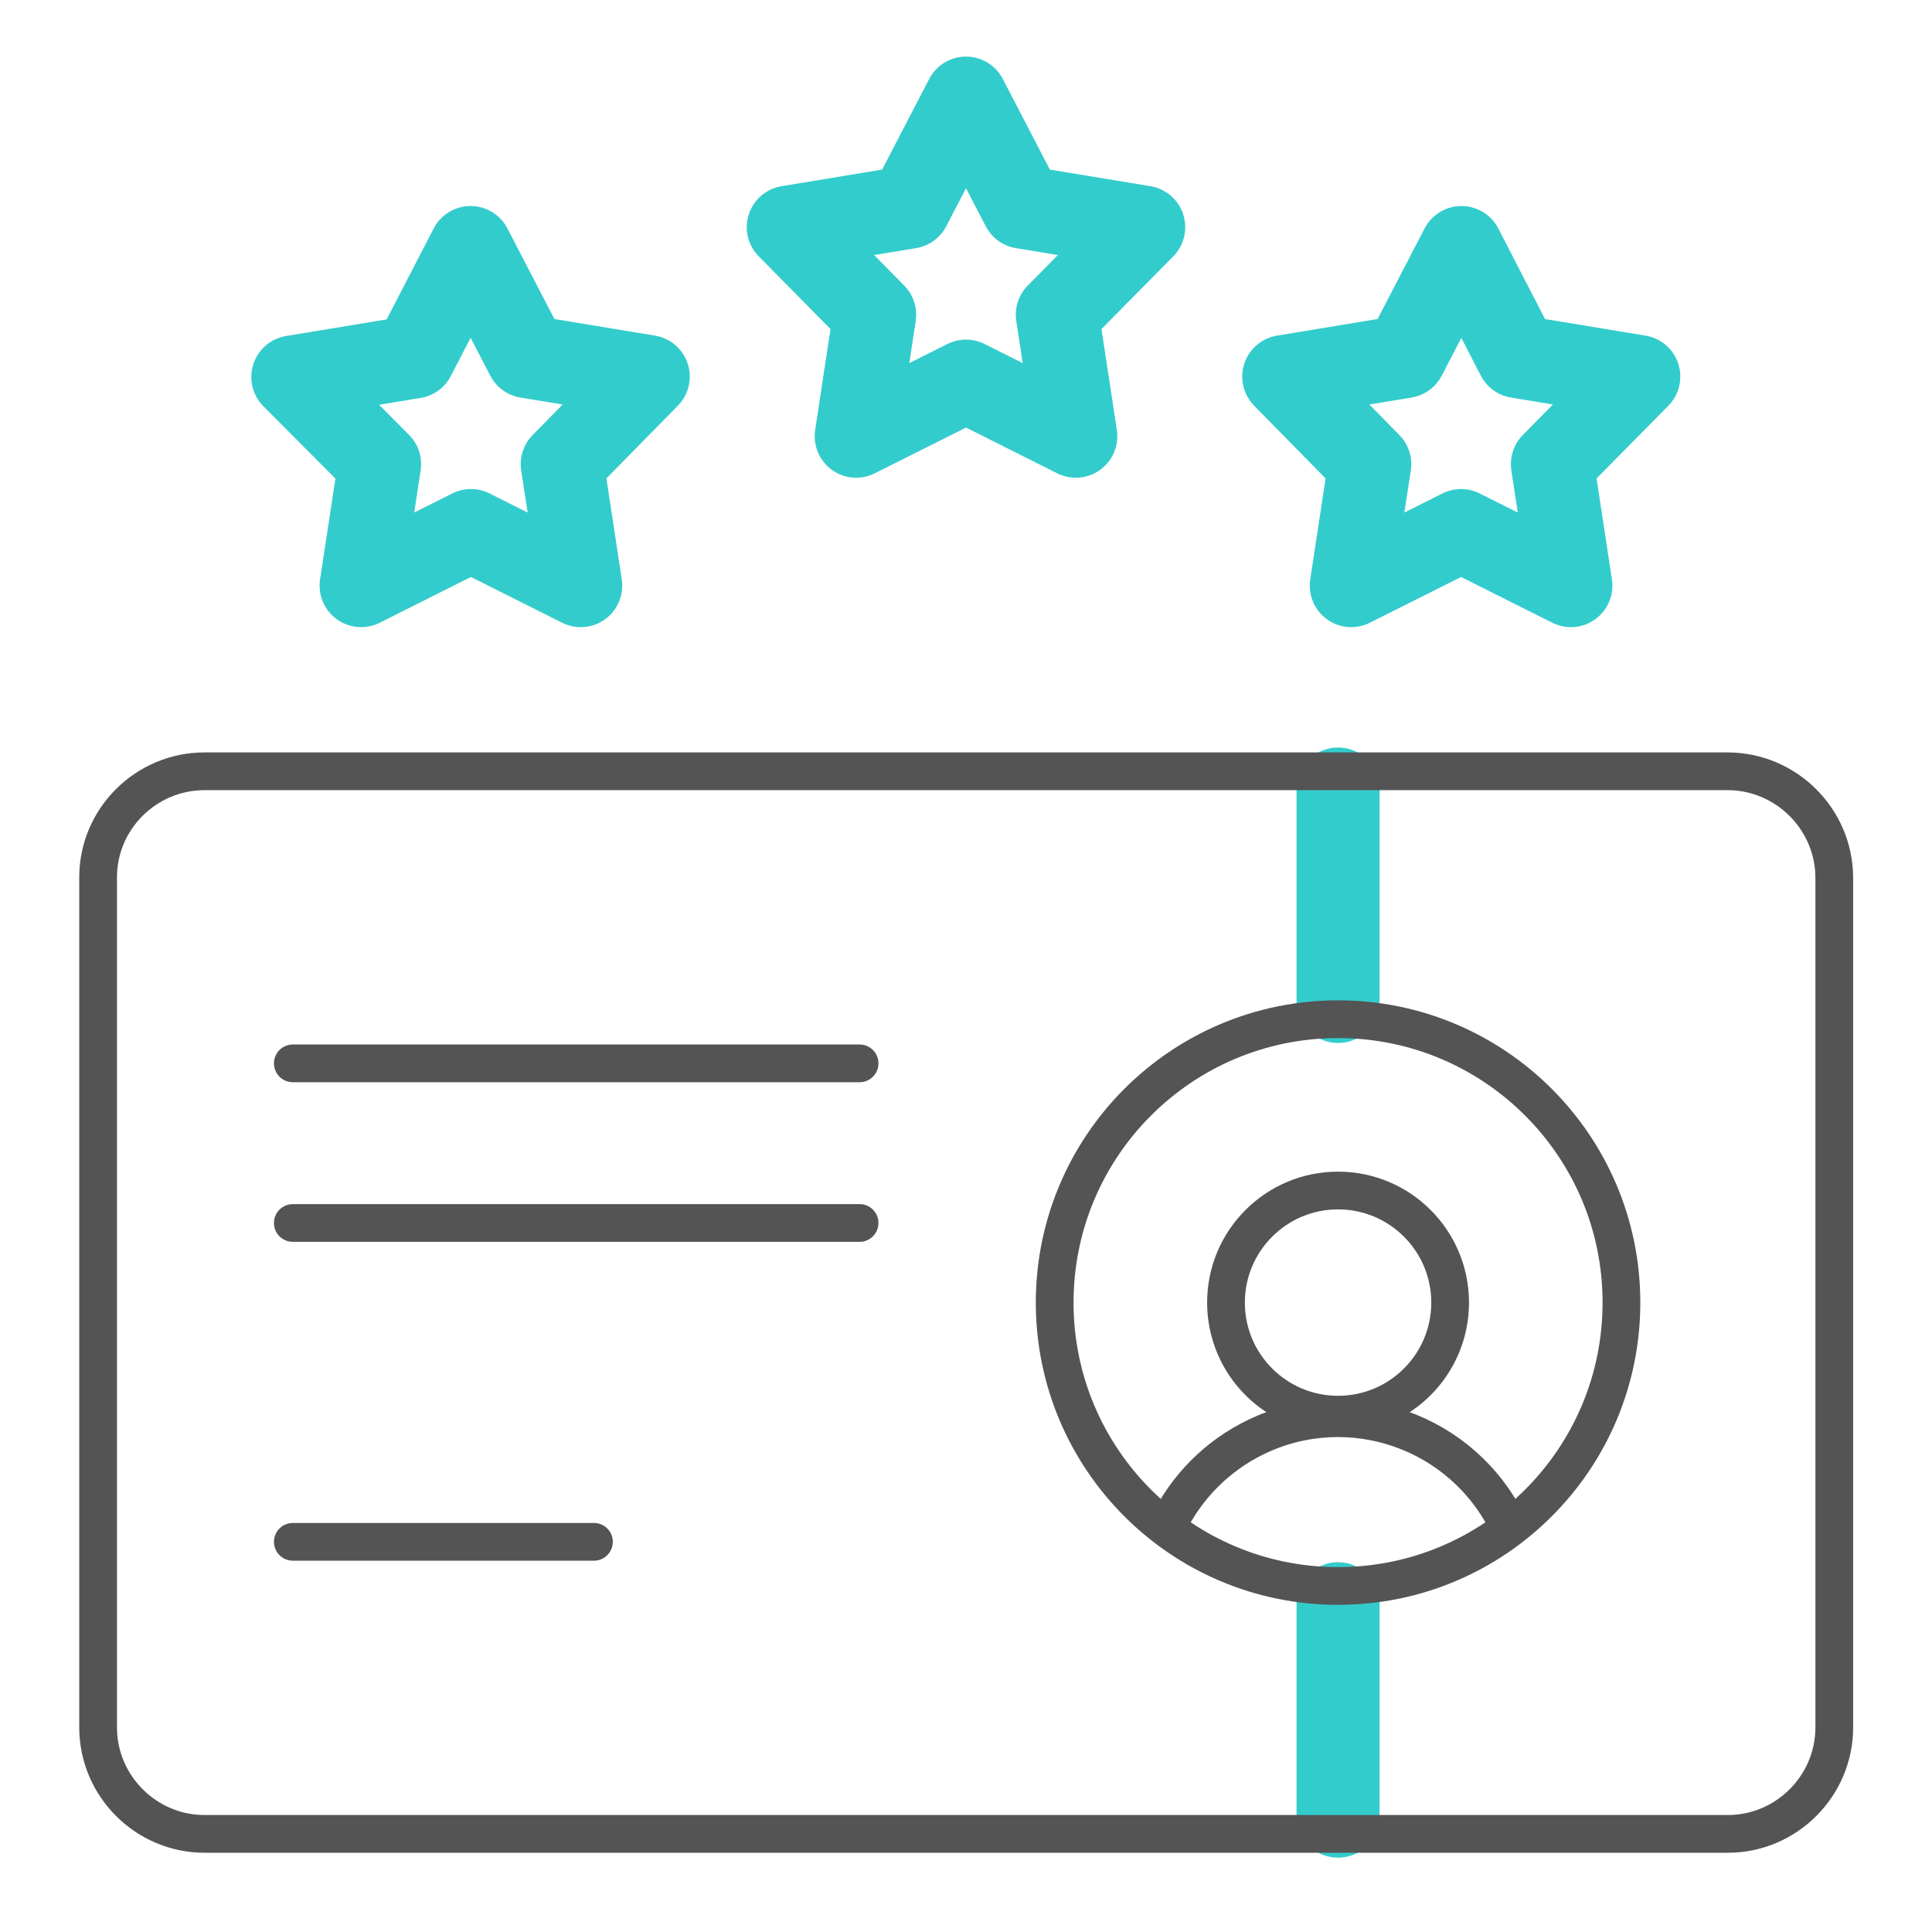 <?xml version="1.0" encoding="utf-8"?>
<!-- Generator: Adobe Illustrator 25.1.0, SVG Export Plug-In . SVG Version: 6.00 Build 0)  -->
<svg version="1.1" id="Layer_1" xmlns="http://www.w3.org/2000/svg" xmlns:xlink="http://www.w3.org/1999/xlink" x="0px" y="0px"
	 viewBox="0 0 512 512" style="enable-background:new 0 0 512 512;" xml:space="preserve">
<style type="text/css">
	.st0{fill:none;stroke:#33CCCC;stroke-width:22;stroke-linecap:round;stroke-linejoin:round;stroke-miterlimit:2.613;}
	.st1{fill:none;stroke:#33CCCC;stroke-width:22;stroke-linecap:round;stroke-linejoin:round;stroke-miterlimit:22.926;}
	.st2{fill:none;stroke:#545454;stroke-width:10;stroke-linecap:round;stroke-linejoin:round;stroke-miterlimit:2.613;}
	.st3{fill:none;stroke:#545454;stroke-width:10;stroke-linecap:round;stroke-linejoin:round;stroke-miterlimit:22.926;}
</style>
<path class="st0" d="M354.6,265.4v-56.3 M354.6,425v56.3"/>
<path class="st1" d="M256,26l-15,28.9l-32.1,5.3l22.9,23.2l-4.9,32.2L256,101l29.1,14.6l-4.9-32.2l22.9-23.2L271,54.9L256,26z
	 M387.3,65.6l-15,28.9l-32.1,5.3L363,123l-4.9,32.2l29.1-14.6l29.1,14.6l-4.9-32.2l22.9-23.2l-32.1-5.3L387.3,65.6z M124.7,65.6
	l15,28.9l32.1,5.3L149,123l4.9,32.2l-29.1-14.6l-29.1,14.6l4.9-32.2L77.6,99.9l32.1-5.3L124.7,65.6z"/>
<path class="st2" d="M457.8,204.4H54.2C38.7,204.4,26,217,26,232.5v225.3c0,15.5,12.7,28.2,28.2,28.2h403.7
	c15.5,0,28.2-12.7,28.2-28.2V232.5C486,217,473.3,204.4,457.8,204.4z"/>
<circle class="st3" cx="354.6" cy="345.2" r="29.7"/>
<path class="st3" d="M399.7,404.2c-12-24.9-41.9-35.4-66.8-23.4c-10.2,4.9-18.5,13.2-23.4,23.4"/>
<circle class="st3" cx="354.6" cy="345.2" r="75.1"/>
<path class="st2" d="M227.8,281.8H77.6 M227.8,324.1H77.6 M157.4,408.6H77.6"/>
</svg>
